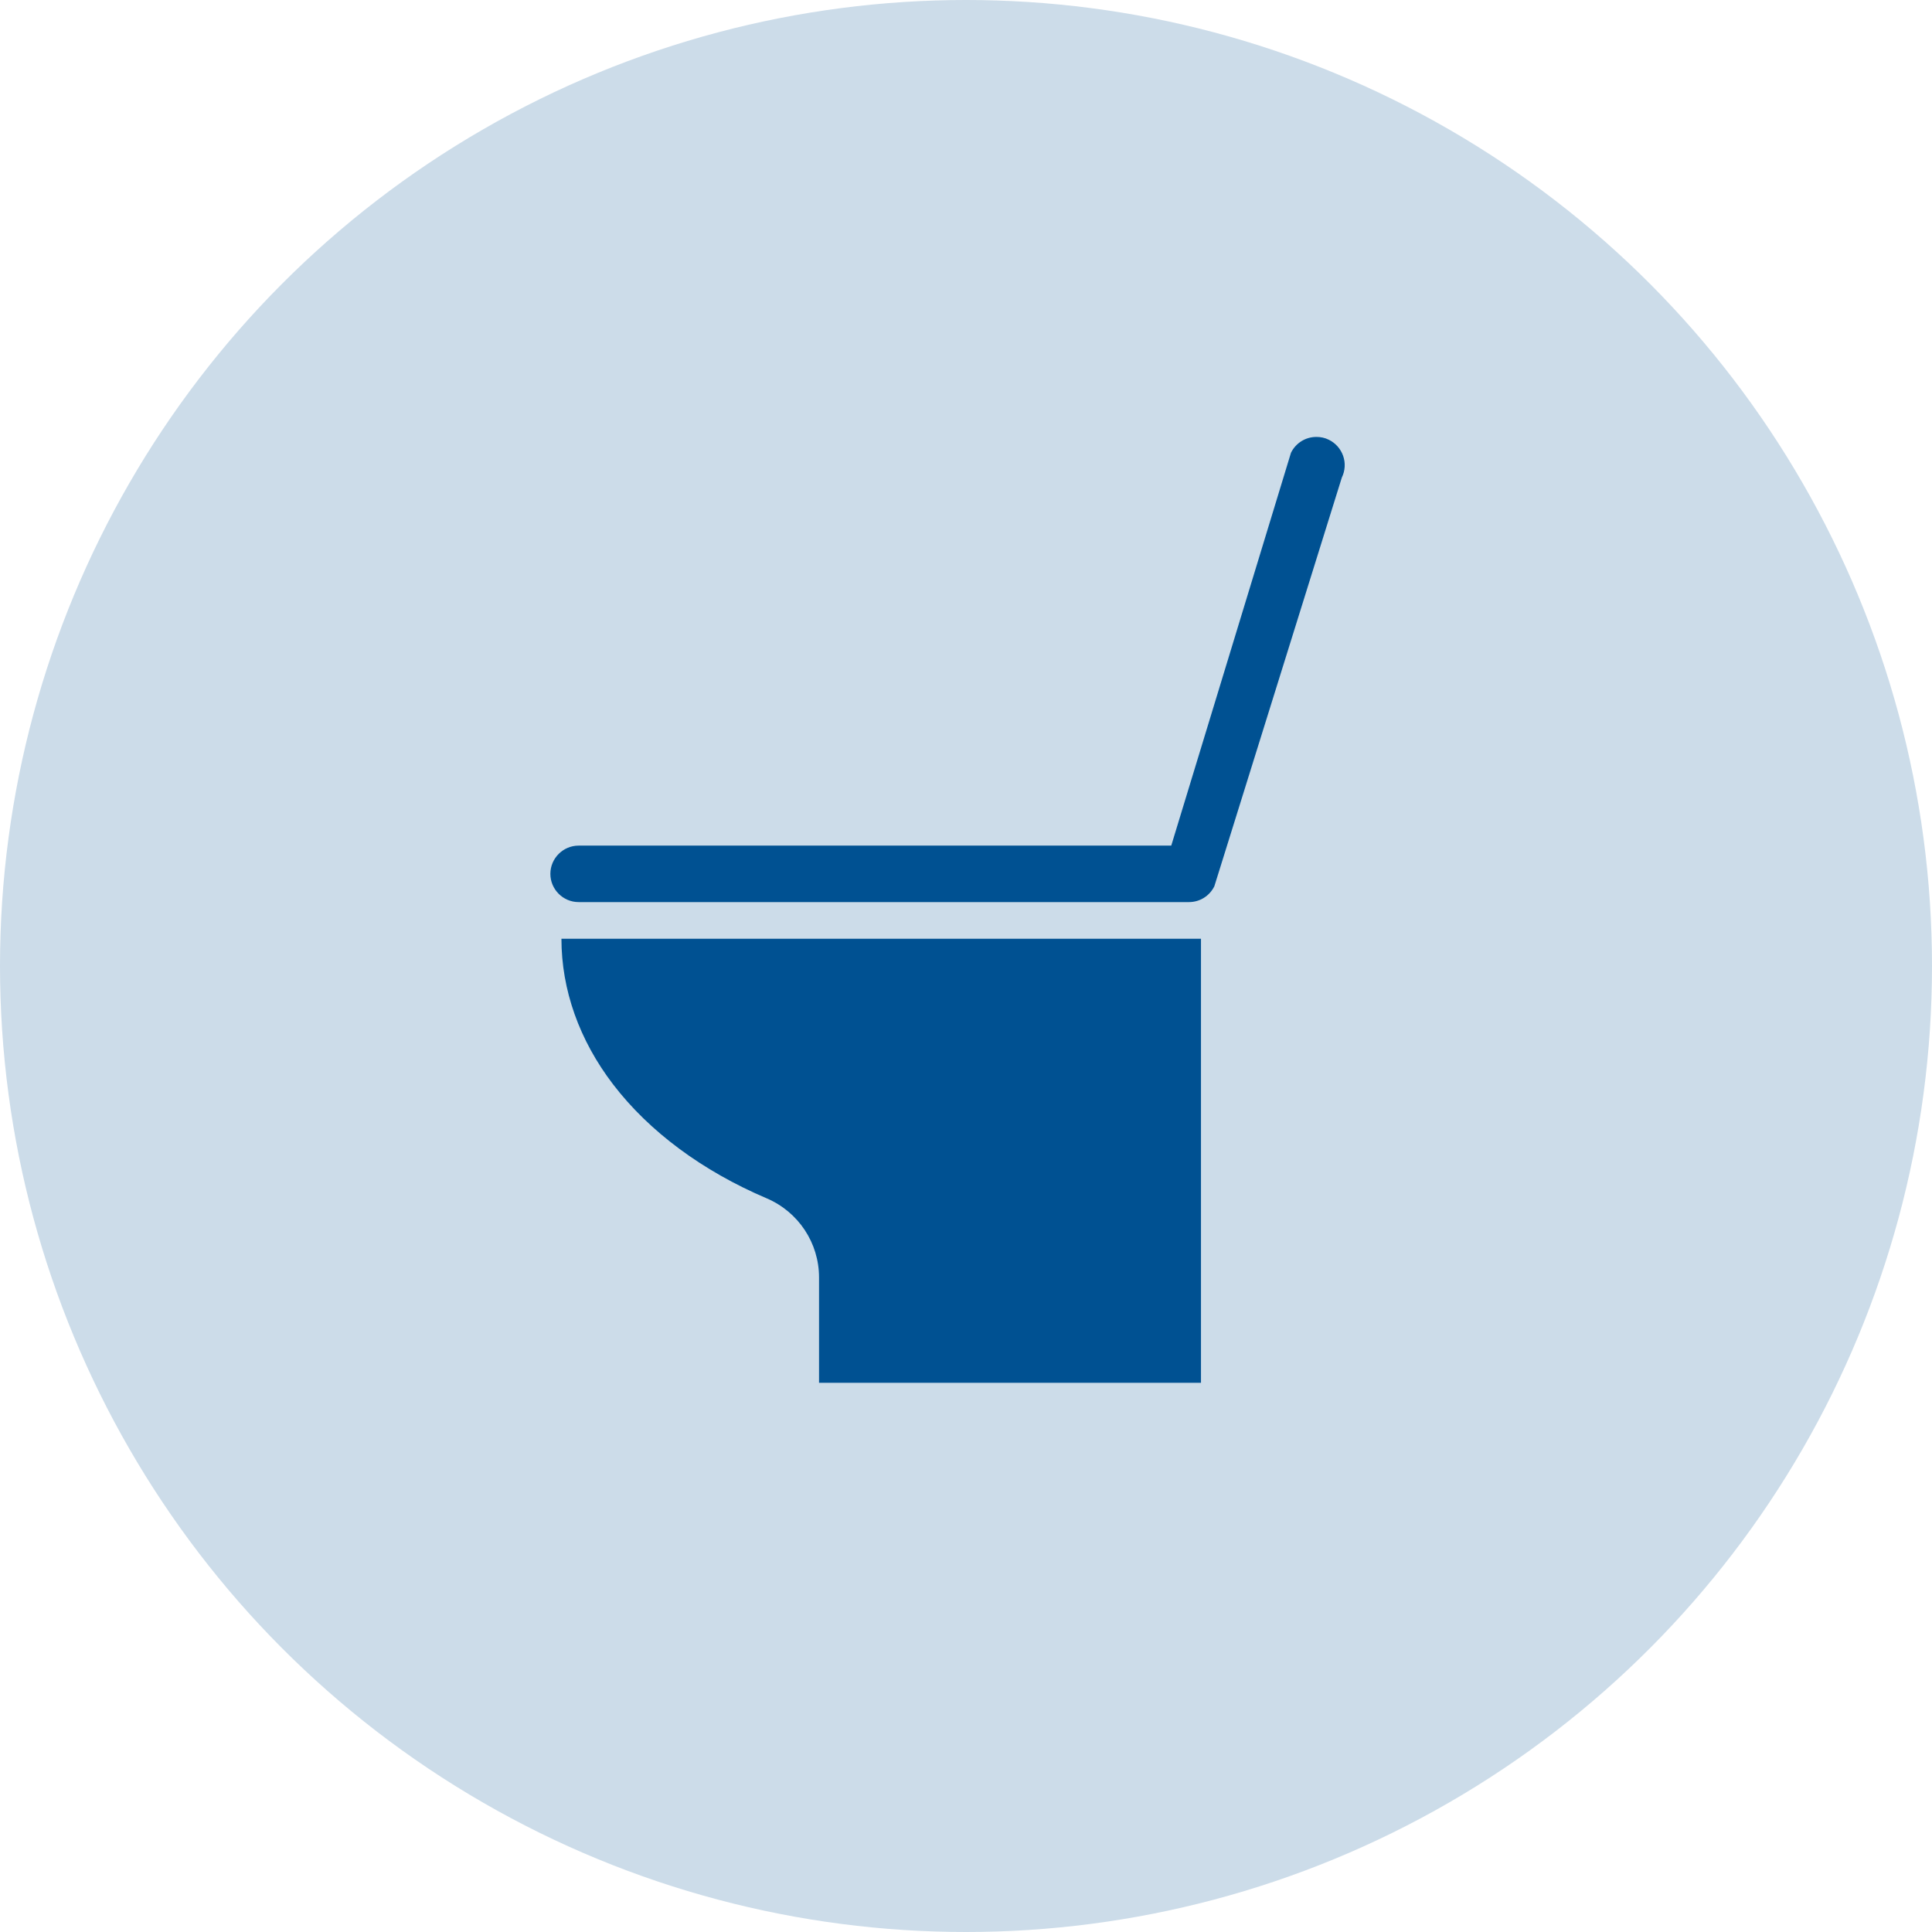 <?xml version="1.0" encoding="UTF-8"?>
<svg id="_レイヤー_2" data-name="レイヤー 2" xmlns="http://www.w3.org/2000/svg" width="117" height="117" viewBox="0 0 117 117">
  <defs>
    <style>
      .cls-1 {
        fill: #ccdce9;
      }

      .cls-1, .cls-2 {
        stroke-width: 0px;
      }

      .cls-2 {
        fill: #005192;
      }
    </style>
  </defs>
  <g id="contents">
    <circle class="cls-1" cx="58.5" cy="58.5" r="58.5"/>
    <g>
      <path class="cls-2" d="M49.6,83.74v-6.38c0-2.09-1.25-3.97-3.17-4.79-3.9-1.66-7.12-4.05-9.3-6.9-2.05-2.68-3.13-5.73-3.13-8.82h38.73v26.89h-23.13Z"/>
      <path class="cls-2" d="M81.34,27.61c-.15-.43-.46-.78-.87-.98-.24-.12-.49-.17-.75-.17-.66,0-1.25.37-1.54.96l-7.25,23.79h-35.89c-.94,0-1.71.77-1.71,1.71s.77,1.71,1.71,1.71h36.88s.03,0,.04,0,.03,0,.04,0c.66,0,1.25-.37,1.54-.96l7.72-24.75c.2-.41.23-.88.08-1.31Z"/>
    </g>
  </g>
</svg>